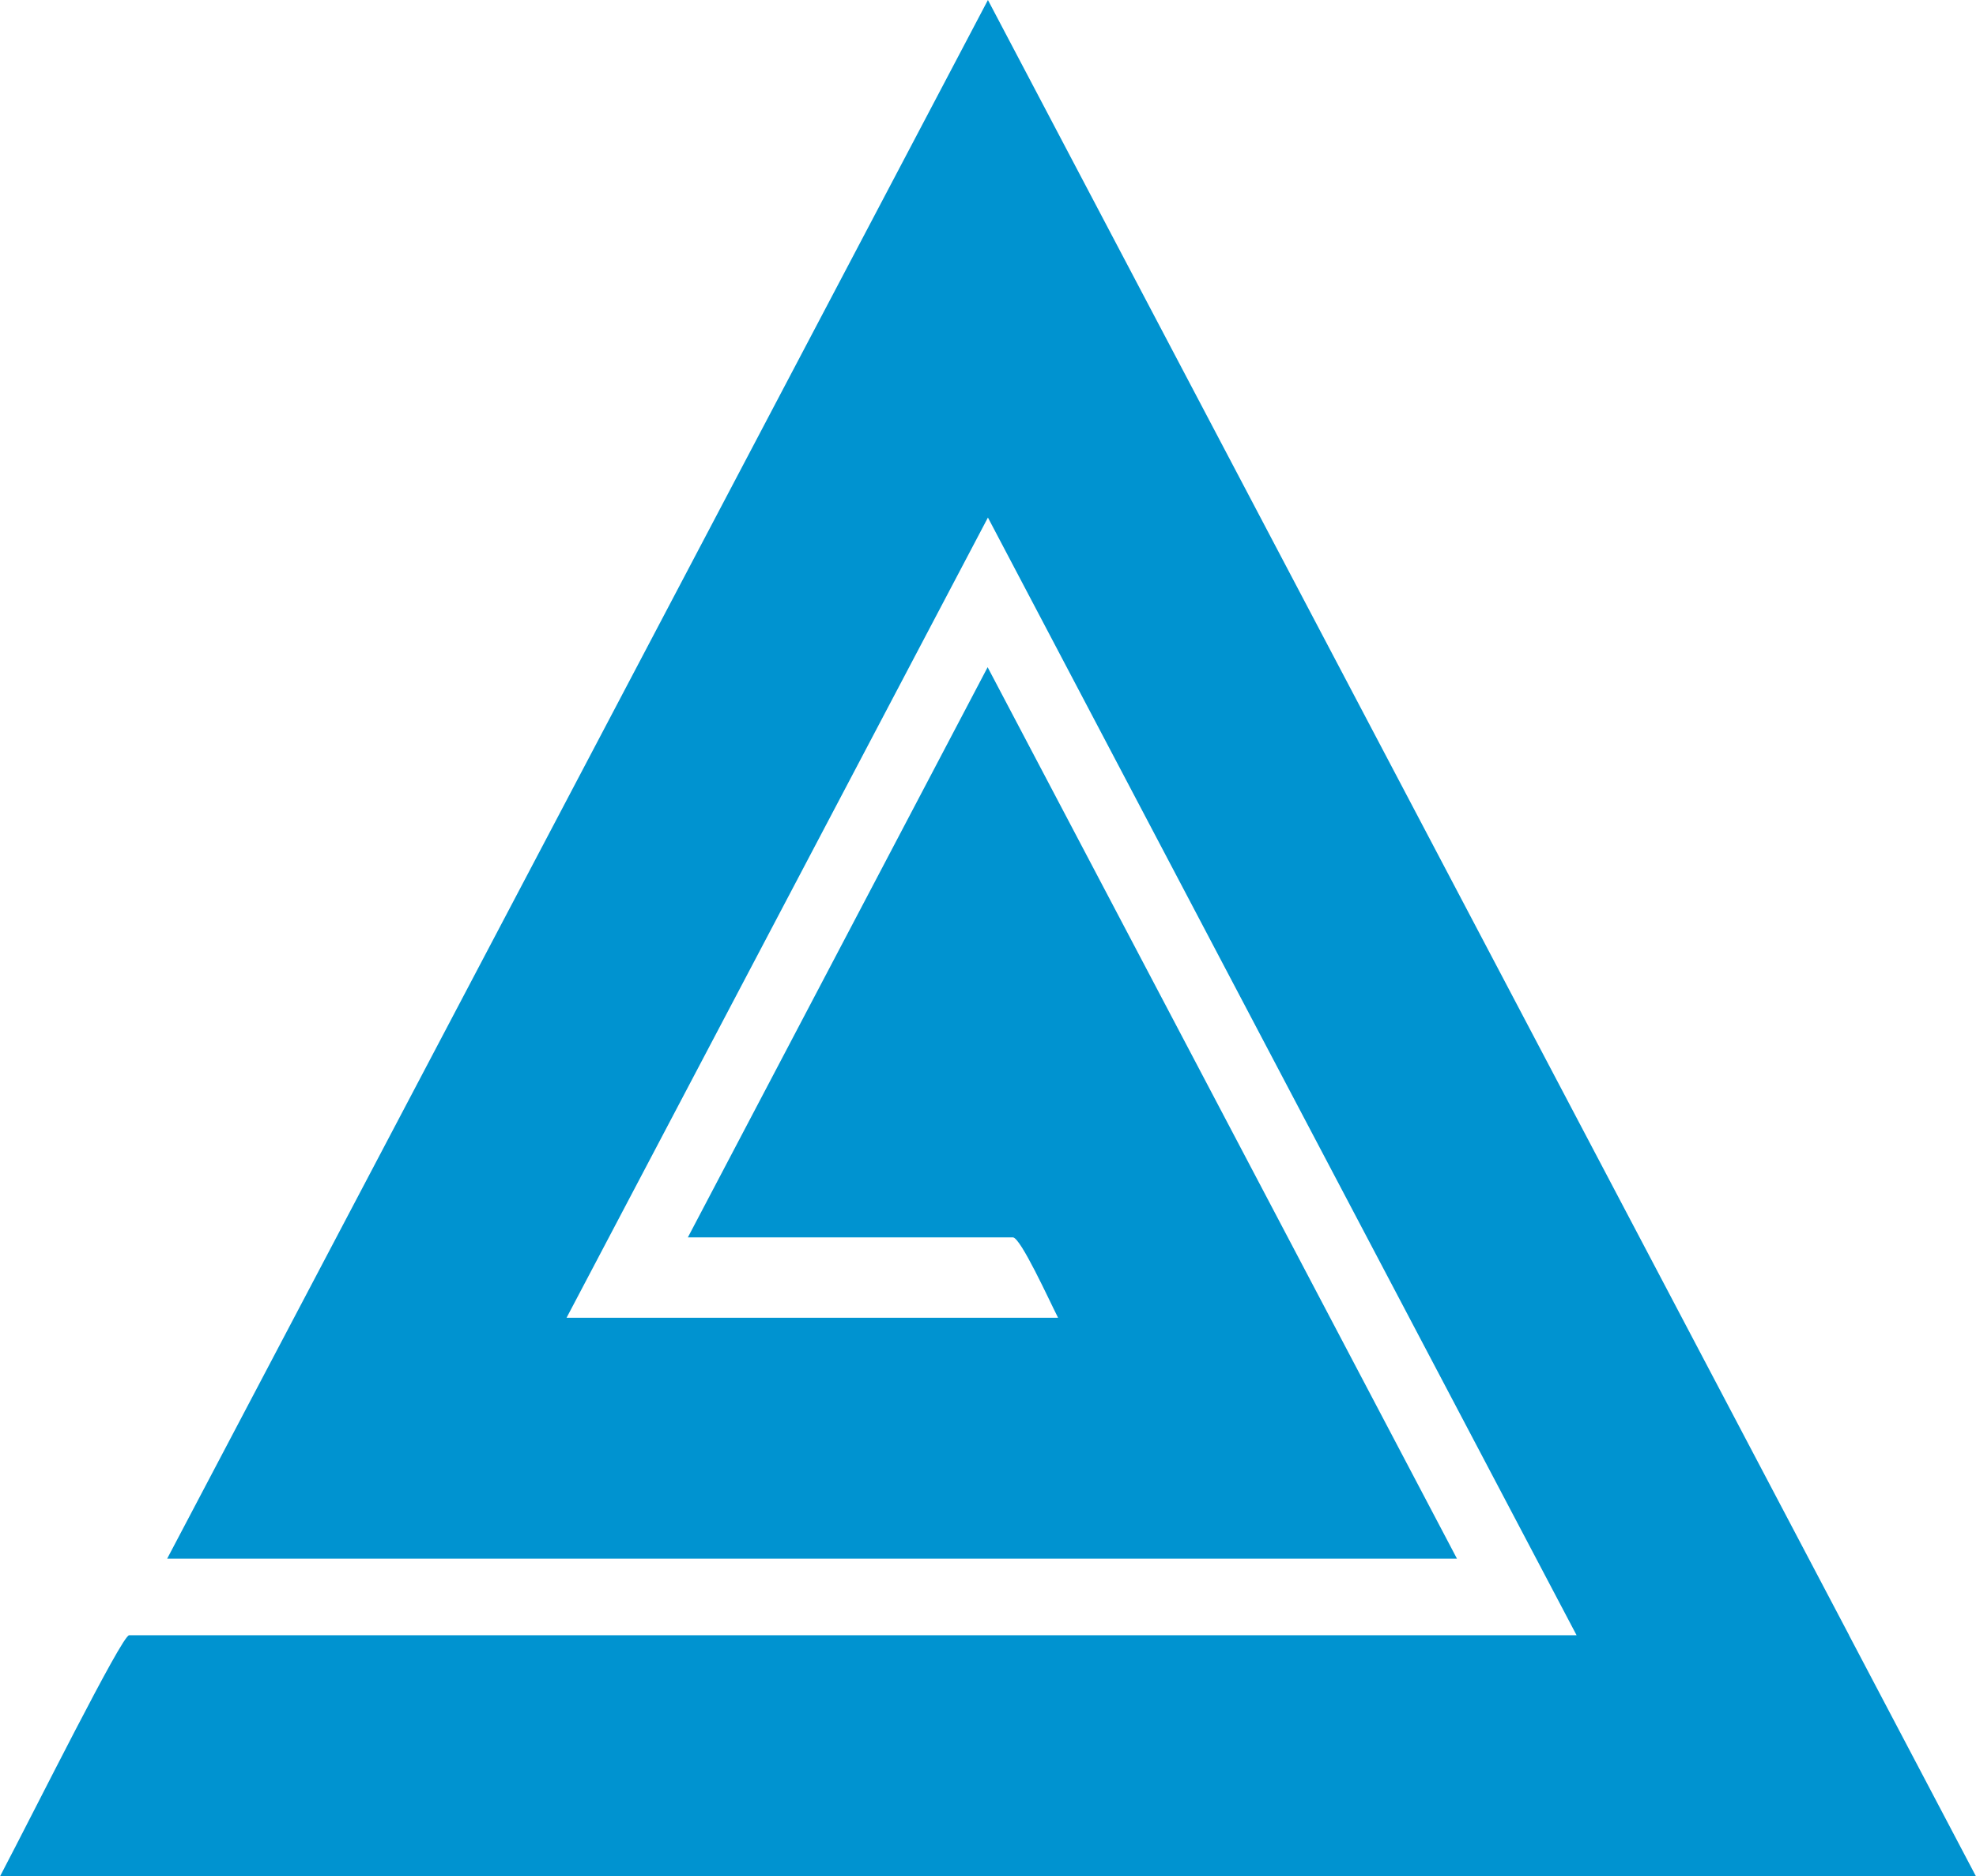 <svg id="Layer_1" data-name="Layer 1" xmlns="http://www.w3.org/2000/svg" viewBox="0 0 272.7 258.87"><defs><style>.cls-1{fill:#0093d0;}</style></defs><path class="cls-1" d="M447.25,507.31,328.41,281.7c-14.3,27.18-105.33,200-113.27,215.06h178c-14.85-28.23-58.05-110.23-64.77-123L287,452.43l44.85,0c1.07,0,5,8.66,6.24,11.09H270.26l58.15-110.41c14.21,27,68.36,129.79,81.24,154.22H209.89c-1,0-12.91,23.93-17.82,33.27h272.7l-17.52-33.27" transform="translate(-192.07 -281.7)"/></svg>